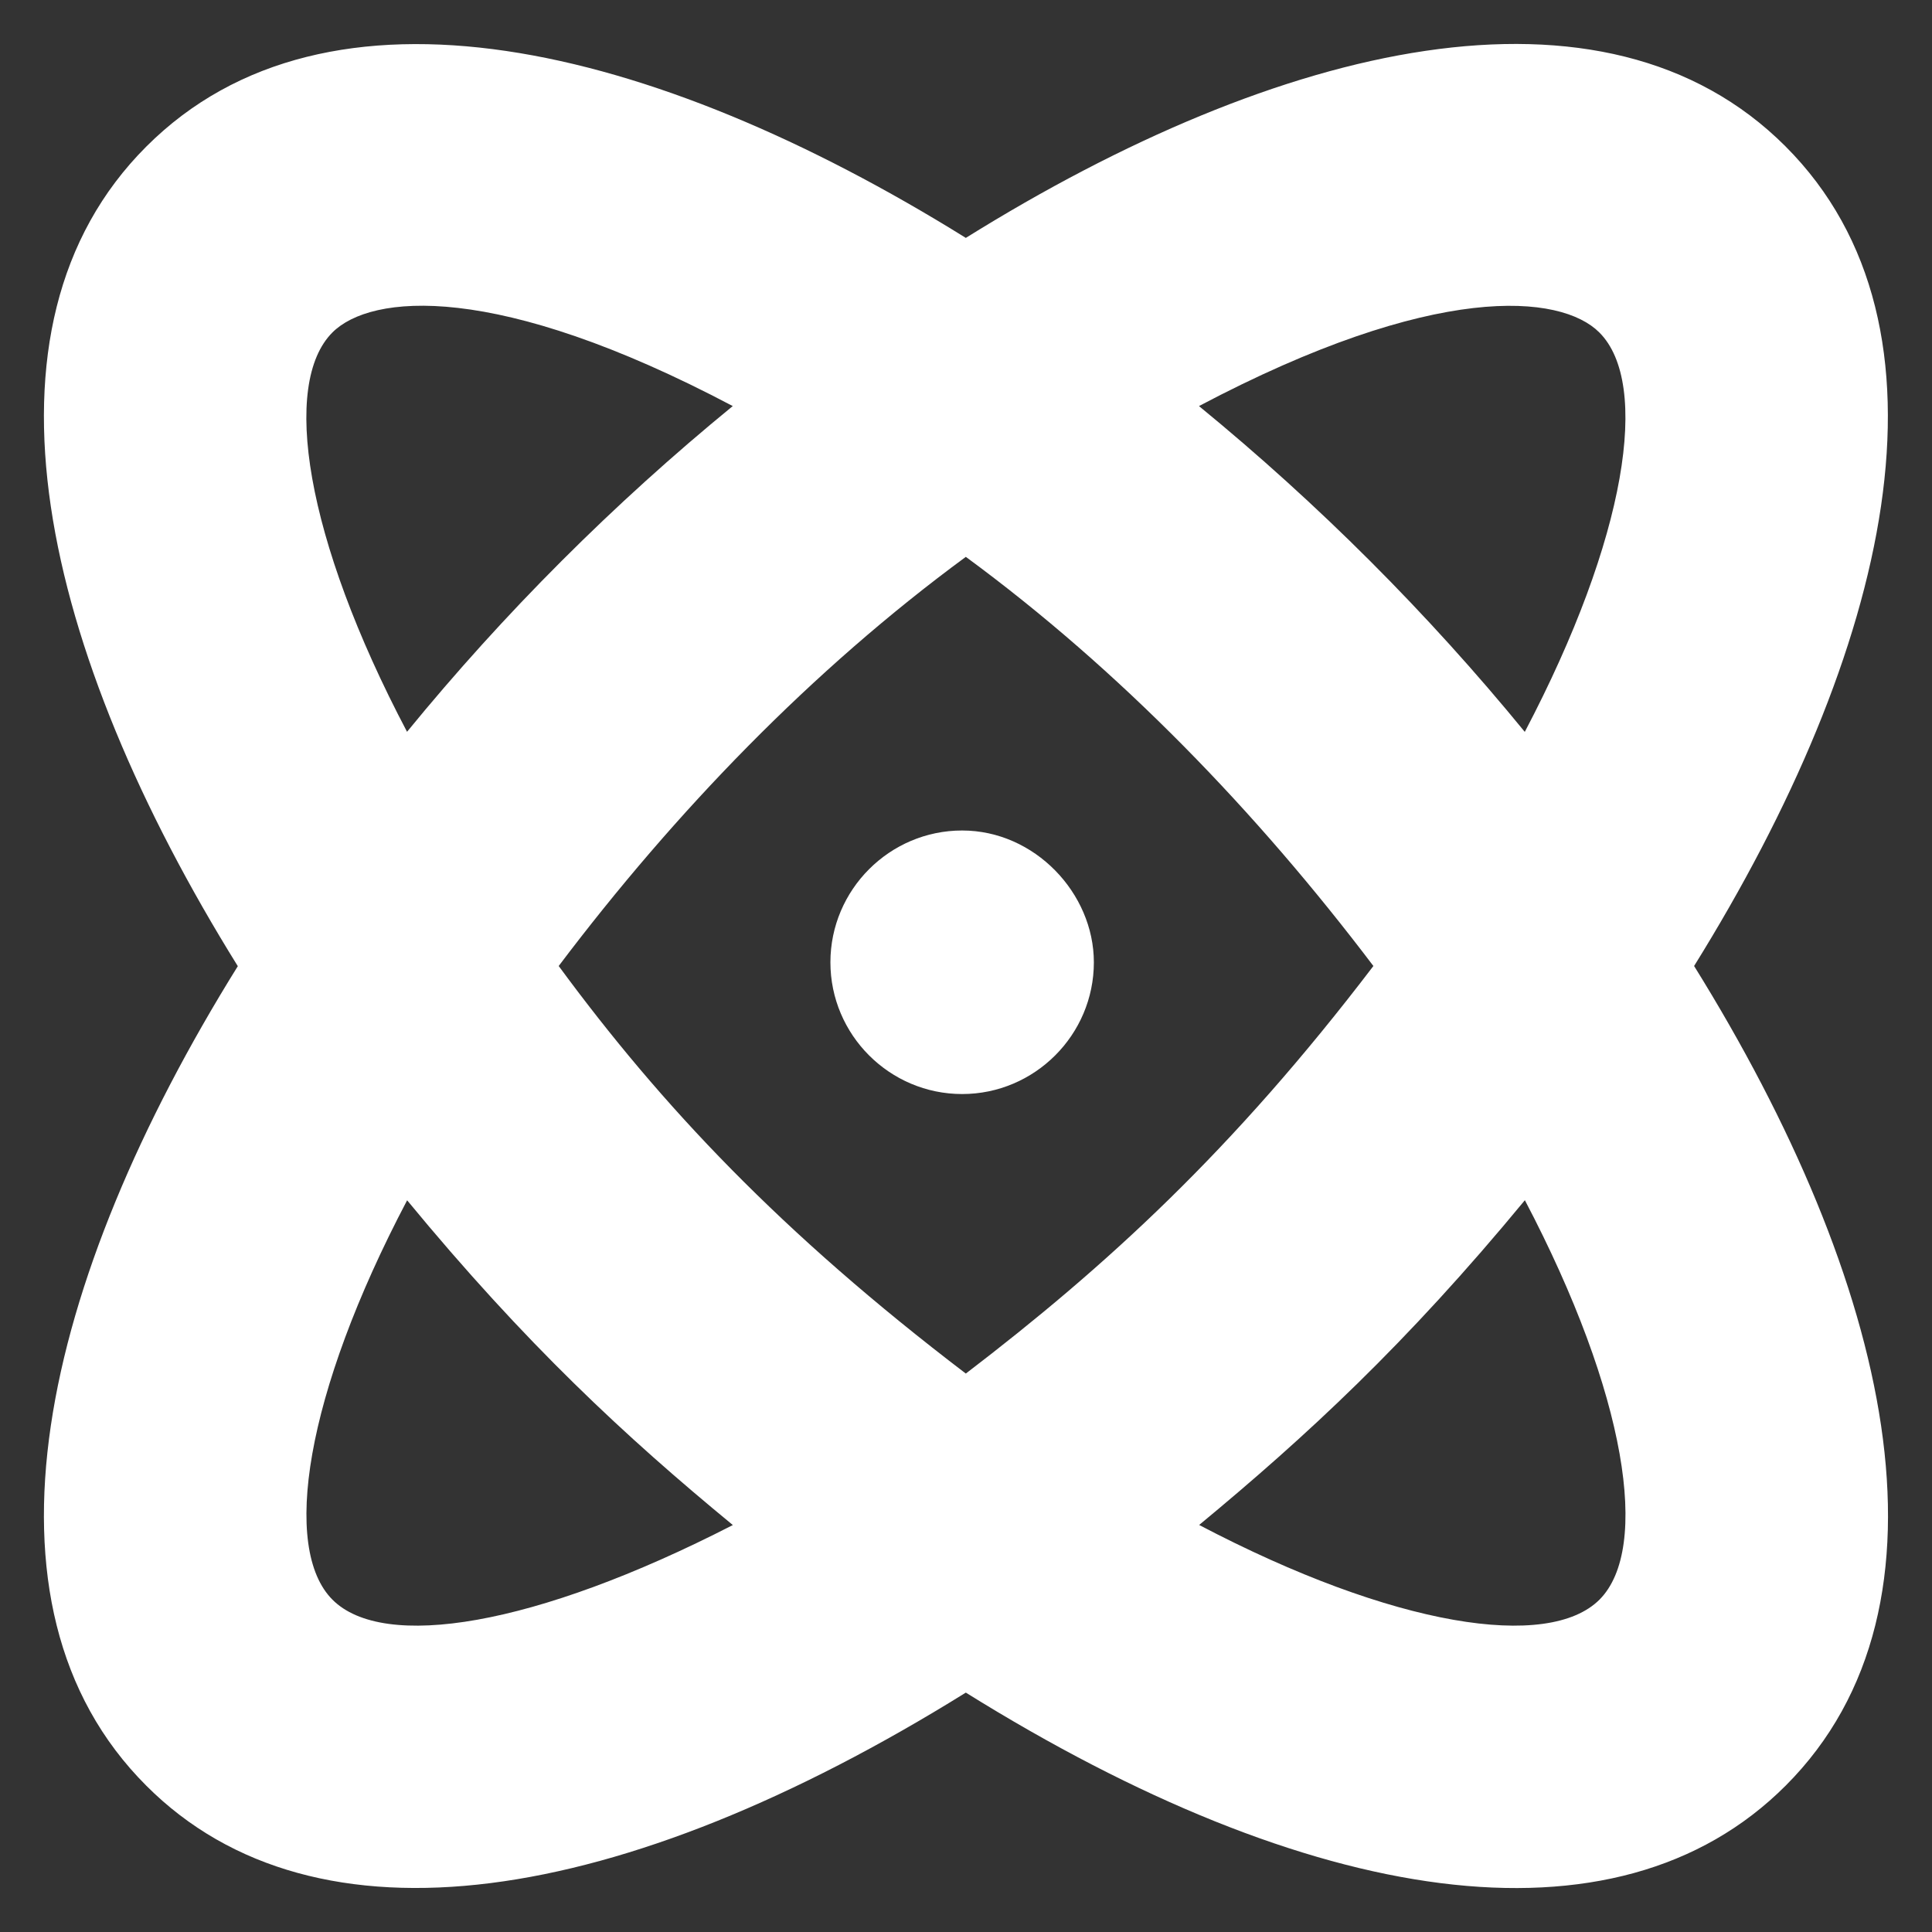 <svg width="22" height="22" viewBox="0 0 22 22" fill="none" xmlns="http://www.w3.org/2000/svg">
<rect x="0" y="0" width="22" height="22" fill="#333333" stroke="none"/>
<path d="M19.291 11C21.517 14.581 22.396 18.27 20.334 20.333C18.395 22.274 14.903 21.706 10.998 19.274C7.078 21.711 3.597 22.268 1.666 20.334C-0.397 18.272 0.482 14.578 2.708 11.002C0.482 7.421 -0.397 3.731 1.666 1.669C3.728 -0.394 7.417 0.482 10.998 2.709C14.573 0.482 18.269 -0.396 20.331 1.666C22.394 3.729 21.517 7.419 19.291 11ZM8.345 17.366C7.12 16.358 5.984 15.303 4.636 13.668C3.47 15.883 3.206 17.635 3.786 18.216C4.365 18.796 6.081 18.528 8.345 17.366ZM4.635 8.333C5.742 6.979 6.984 5.737 8.344 4.624C5.645 3.198 4.222 3.349 3.785 3.786C3.205 4.367 3.469 6.121 4.635 8.333ZM15.639 11C14.308 9.242 12.752 7.63 10.998 6.341C9.245 7.63 7.689 9.242 6.362 11C7.534 12.594 8.894 14.038 10.998 15.641C12.592 14.422 14.036 13.105 15.639 11ZM12.456 10.958C12.456 11.784 11.782 12.458 10.956 12.458C10.13 12.458 9.456 11.784 9.456 10.958C9.456 10.132 10.13 9.457 10.956 9.457C11.782 9.457 12.456 10.171 12.456 10.958ZM18.212 3.786C17.774 3.347 16.341 3.204 13.653 4.624C15.013 5.738 16.255 6.98 17.363 8.334C18.526 6.121 18.794 4.367 18.212 3.786ZM17.364 13.667C16.01 15.308 14.873 16.357 13.655 17.365C15.876 18.531 17.634 18.795 18.214 18.215C18.794 17.633 18.526 15.88 17.364 13.667Z" fill="white"/>
</svg>
